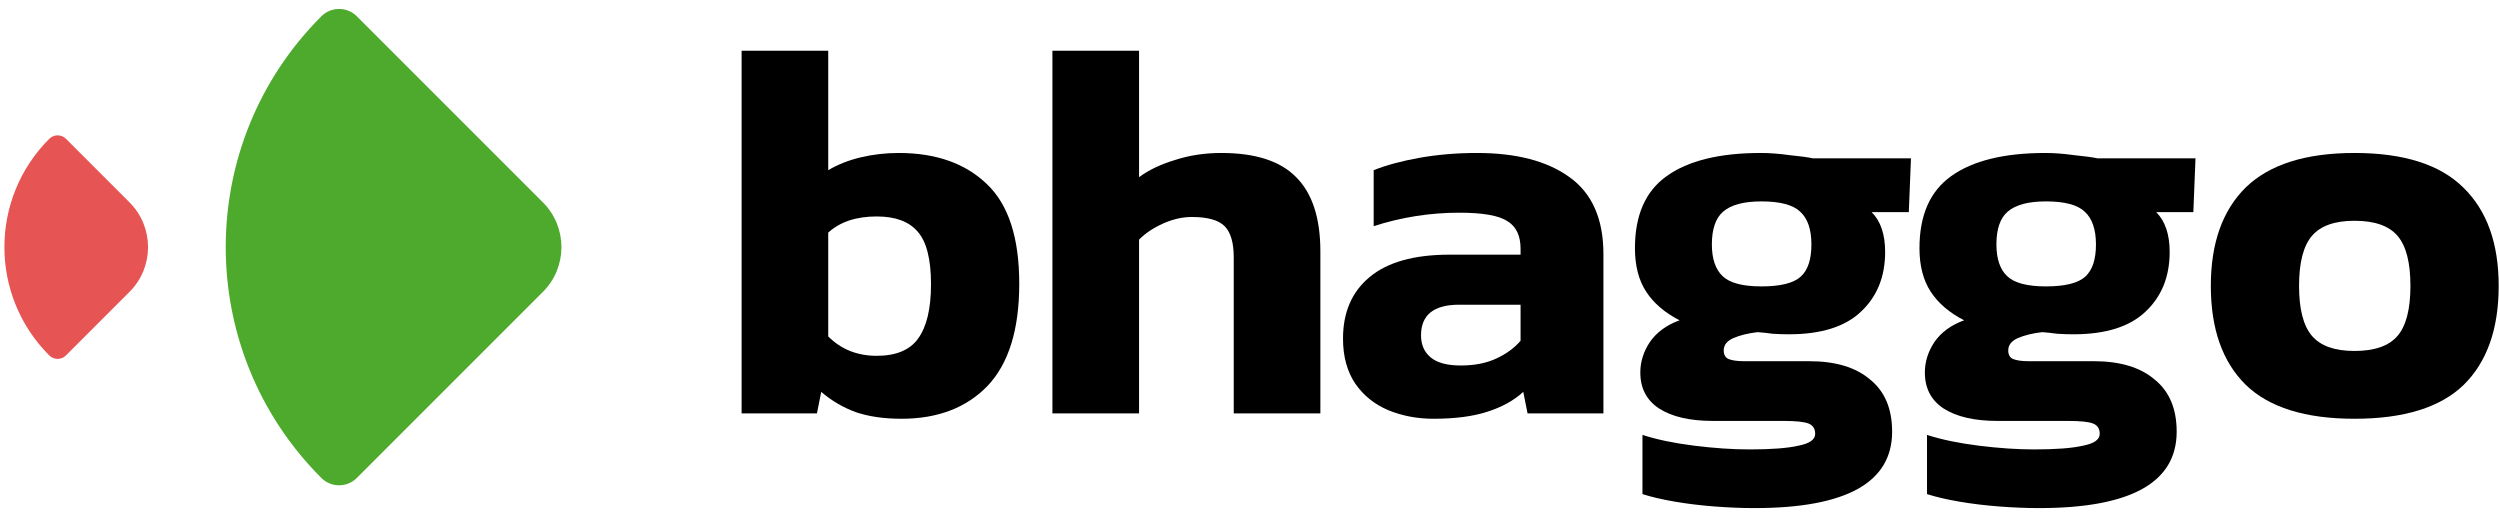 <svg xmlns="http://www.w3.org/2000/svg" width="127" height="26" viewBox="0 0 127 26" fill="none"><path d="M45.792 21.273C44.917 21.273 44.152 21.164 43.496 20.945C42.84 20.708 42.247 20.362 41.719 19.907L41.5 21H37.674V2.577H42.074V8.645C42.566 8.354 43.122 8.135 43.742 7.989C44.361 7.844 44.999 7.771 45.655 7.771C47.55 7.771 49.044 8.299 50.138 9.356C51.231 10.395 51.778 12.08 51.778 14.413C51.778 16.745 51.24 18.476 50.165 19.606C49.09 20.718 47.632 21.273 45.792 21.273ZM44.534 18.075C45.518 18.075 46.22 17.784 46.639 17.201C47.076 16.599 47.295 15.679 47.295 14.44C47.295 13.164 47.067 12.271 46.612 11.761C46.174 11.251 45.482 10.996 44.534 10.996C43.496 10.996 42.676 11.269 42.074 11.816V17.091C42.73 17.747 43.55 18.075 44.534 18.075Z" fill="black"></path><path d="M53.463 21V2.577H57.864V9.001C58.355 8.636 58.966 8.345 59.695 8.126C60.424 7.889 61.207 7.771 62.045 7.771C63.777 7.771 65.043 8.181 65.845 9.001C66.665 9.821 67.075 11.078 67.075 12.773V21H62.674V13.073C62.674 12.326 62.519 11.798 62.209 11.488C61.9 11.178 61.344 11.023 60.542 11.023C60.068 11.023 59.586 11.133 59.093 11.351C58.602 11.57 58.191 11.843 57.864 12.171V21H53.463Z" fill="black"></path><path d="M72.817 21.273C71.997 21.273 71.232 21.128 70.521 20.836C69.829 20.544 69.273 20.098 68.854 19.497C68.434 18.877 68.225 18.112 68.225 17.201C68.225 15.87 68.671 14.832 69.564 14.085C70.475 13.319 71.833 12.937 73.637 12.937H77.245V12.636C77.245 11.98 77.026 11.515 76.589 11.242C76.152 10.95 75.332 10.805 74.129 10.805C72.653 10.805 71.204 11.032 69.783 11.488V8.645C70.421 8.39 71.195 8.181 72.106 8.017C73.036 7.853 74.01 7.771 75.031 7.771C77.035 7.771 78.603 8.181 79.732 9.001C80.88 9.821 81.454 11.123 81.454 12.909V21H77.6L77.382 19.907C76.908 20.344 76.297 20.681 75.55 20.918C74.821 21.155 73.91 21.273 72.817 21.273ZM74.211 18.567C74.903 18.567 75.505 18.449 76.015 18.212C76.525 17.975 76.935 17.674 77.245 17.31V15.479H74.129C72.835 15.479 72.188 15.998 72.188 17.037C72.188 17.51 72.352 17.884 72.68 18.157C73.008 18.431 73.519 18.567 74.211 18.567Z" fill="black"></path><path d="M89.123 25.811C88.485 25.811 87.811 25.783 87.1 25.729C86.389 25.674 85.715 25.592 85.077 25.483C84.439 25.373 83.893 25.246 83.437 25.1V22.093C84.166 22.33 85.041 22.512 86.061 22.64C87.082 22.767 88.02 22.831 88.877 22.831C89.988 22.831 90.817 22.767 91.364 22.64C91.929 22.531 92.211 22.33 92.211 22.039C92.211 21.784 92.102 21.61 91.883 21.519C91.665 21.428 91.236 21.383 90.599 21.383H87.018C85.852 21.383 84.941 21.173 84.285 20.754C83.647 20.335 83.328 19.724 83.328 18.923C83.328 18.376 83.492 17.857 83.82 17.365C84.166 16.873 84.667 16.508 85.323 16.271C84.576 15.889 84.011 15.406 83.629 14.823C83.246 14.239 83.055 13.502 83.055 12.609C83.055 10.932 83.592 9.711 84.667 8.946C85.761 8.162 87.355 7.771 89.451 7.771C89.888 7.771 90.371 7.807 90.899 7.88C91.446 7.935 91.847 7.989 92.102 8.044H97.077L96.967 10.777H95.081C95.537 11.233 95.765 11.907 95.765 12.8C95.765 14.057 95.355 15.069 94.535 15.834C93.733 16.599 92.512 16.982 90.872 16.982C90.599 16.982 90.325 16.973 90.052 16.955C89.797 16.918 89.542 16.891 89.287 16.873C88.813 16.927 88.403 17.027 88.057 17.173C87.729 17.319 87.565 17.529 87.565 17.802C87.565 18.021 87.647 18.166 87.811 18.239C87.993 18.312 88.257 18.349 88.603 18.349H91.911C93.241 18.349 94.27 18.658 94.999 19.278C95.746 19.879 96.12 20.763 96.12 21.929C96.12 24.517 93.787 25.811 89.123 25.811ZM89.478 14.549C90.444 14.549 91.109 14.385 91.473 14.057C91.838 13.729 92.02 13.183 92.02 12.417C92.02 11.652 91.829 11.096 91.446 10.75C91.082 10.404 90.425 10.231 89.478 10.231C88.585 10.231 87.938 10.404 87.537 10.75C87.155 11.078 86.963 11.634 86.963 12.417C86.963 13.146 87.145 13.684 87.51 14.03C87.874 14.376 88.53 14.549 89.478 14.549Z" fill="black"></path><path d="M103.577 25.811C102.939 25.811 102.265 25.783 101.555 25.729C100.844 25.674 100.17 25.592 99.532 25.483C98.894 25.373 98.347 25.246 97.892 25.1V22.093C98.621 22.33 99.495 22.512 100.516 22.64C101.536 22.767 102.475 22.831 103.331 22.831C104.443 22.831 105.272 22.767 105.819 22.64C106.383 22.531 106.666 22.33 106.666 22.039C106.666 21.784 106.557 21.61 106.338 21.519C106.119 21.428 105.691 21.383 105.053 21.383H101.473C100.306 21.383 99.395 21.173 98.739 20.754C98.101 20.335 97.783 19.724 97.783 18.923C97.783 18.376 97.947 17.857 98.275 17.365C98.621 16.873 99.122 16.508 99.778 16.271C99.031 15.889 98.466 15.406 98.083 14.823C97.701 14.239 97.509 13.502 97.509 12.609C97.509 10.932 98.047 9.711 99.122 8.946C100.215 8.162 101.81 7.771 103.905 7.771C104.343 7.771 104.825 7.807 105.354 7.88C105.901 7.935 106.301 7.989 106.557 8.044H111.531L111.422 10.777H109.536C109.991 11.233 110.219 11.907 110.219 12.8C110.219 14.057 109.809 15.069 108.989 15.834C108.187 16.599 106.967 16.982 105.327 16.982C105.053 16.982 104.78 16.973 104.507 16.955C104.251 16.918 103.996 16.891 103.741 16.873C103.267 16.927 102.857 17.027 102.511 17.173C102.183 17.319 102.019 17.529 102.019 17.802C102.019 18.021 102.101 18.166 102.265 18.239C102.447 18.312 102.712 18.349 103.058 18.349H106.365C107.695 18.349 108.725 18.658 109.454 19.278C110.201 19.879 110.575 20.763 110.575 21.929C110.575 24.517 108.242 25.811 103.577 25.811ZM103.933 14.549C104.898 14.549 105.563 14.385 105.928 14.057C106.292 13.729 106.475 13.183 106.475 12.417C106.475 11.652 106.283 11.096 105.901 10.75C105.536 10.404 104.88 10.231 103.933 10.231C103.04 10.231 102.393 10.404 101.992 10.75C101.609 11.078 101.418 11.634 101.418 12.417C101.418 13.146 101.6 13.684 101.965 14.03C102.329 14.376 102.985 14.549 103.933 14.549Z" fill="black"></path><path d="M119.608 21.273C117.111 21.273 115.271 20.699 114.086 19.551C112.902 18.385 112.31 16.709 112.31 14.522C112.31 12.354 112.902 10.686 114.086 9.52C115.289 8.354 117.129 7.771 119.608 7.771C122.104 7.771 123.944 8.354 125.129 9.52C126.332 10.686 126.933 12.354 126.933 14.522C126.933 16.709 126.341 18.385 125.156 19.551C123.972 20.699 122.122 21.273 119.608 21.273ZM119.608 17.829C120.628 17.829 121.357 17.574 121.794 17.064C122.232 16.554 122.45 15.706 122.45 14.522C122.45 13.338 122.232 12.49 121.794 11.98C121.357 11.47 120.628 11.215 119.608 11.215C118.605 11.215 117.886 11.47 117.448 11.98C117.011 12.49 116.792 13.338 116.792 14.522C116.792 15.706 117.011 16.554 117.448 17.064C117.886 17.574 118.605 17.829 119.608 17.829Z" fill="black"></path><path d="M16.324 24.279C9.848 17.804 9.848 7.304 16.324 0.829C16.822 0.33 17.63 0.33 18.128 0.829L27.579 10.28C28.835 11.536 28.835 13.572 27.579 14.828L18.128 24.279C17.63 24.778 16.822 24.778 16.324 24.279Z" fill="#4DAA2C"></path><path d="M2.503 18.057C-0.536 15.018 -0.536 10.09 2.503 7.051C2.737 6.817 3.116 6.817 3.35 7.051L6.579 10.28C7.835 11.536 7.835 13.572 6.579 14.828L3.35 18.057C3.116 18.291 2.737 18.291 2.503 18.057Z" fill="#E65454"></path></svg>